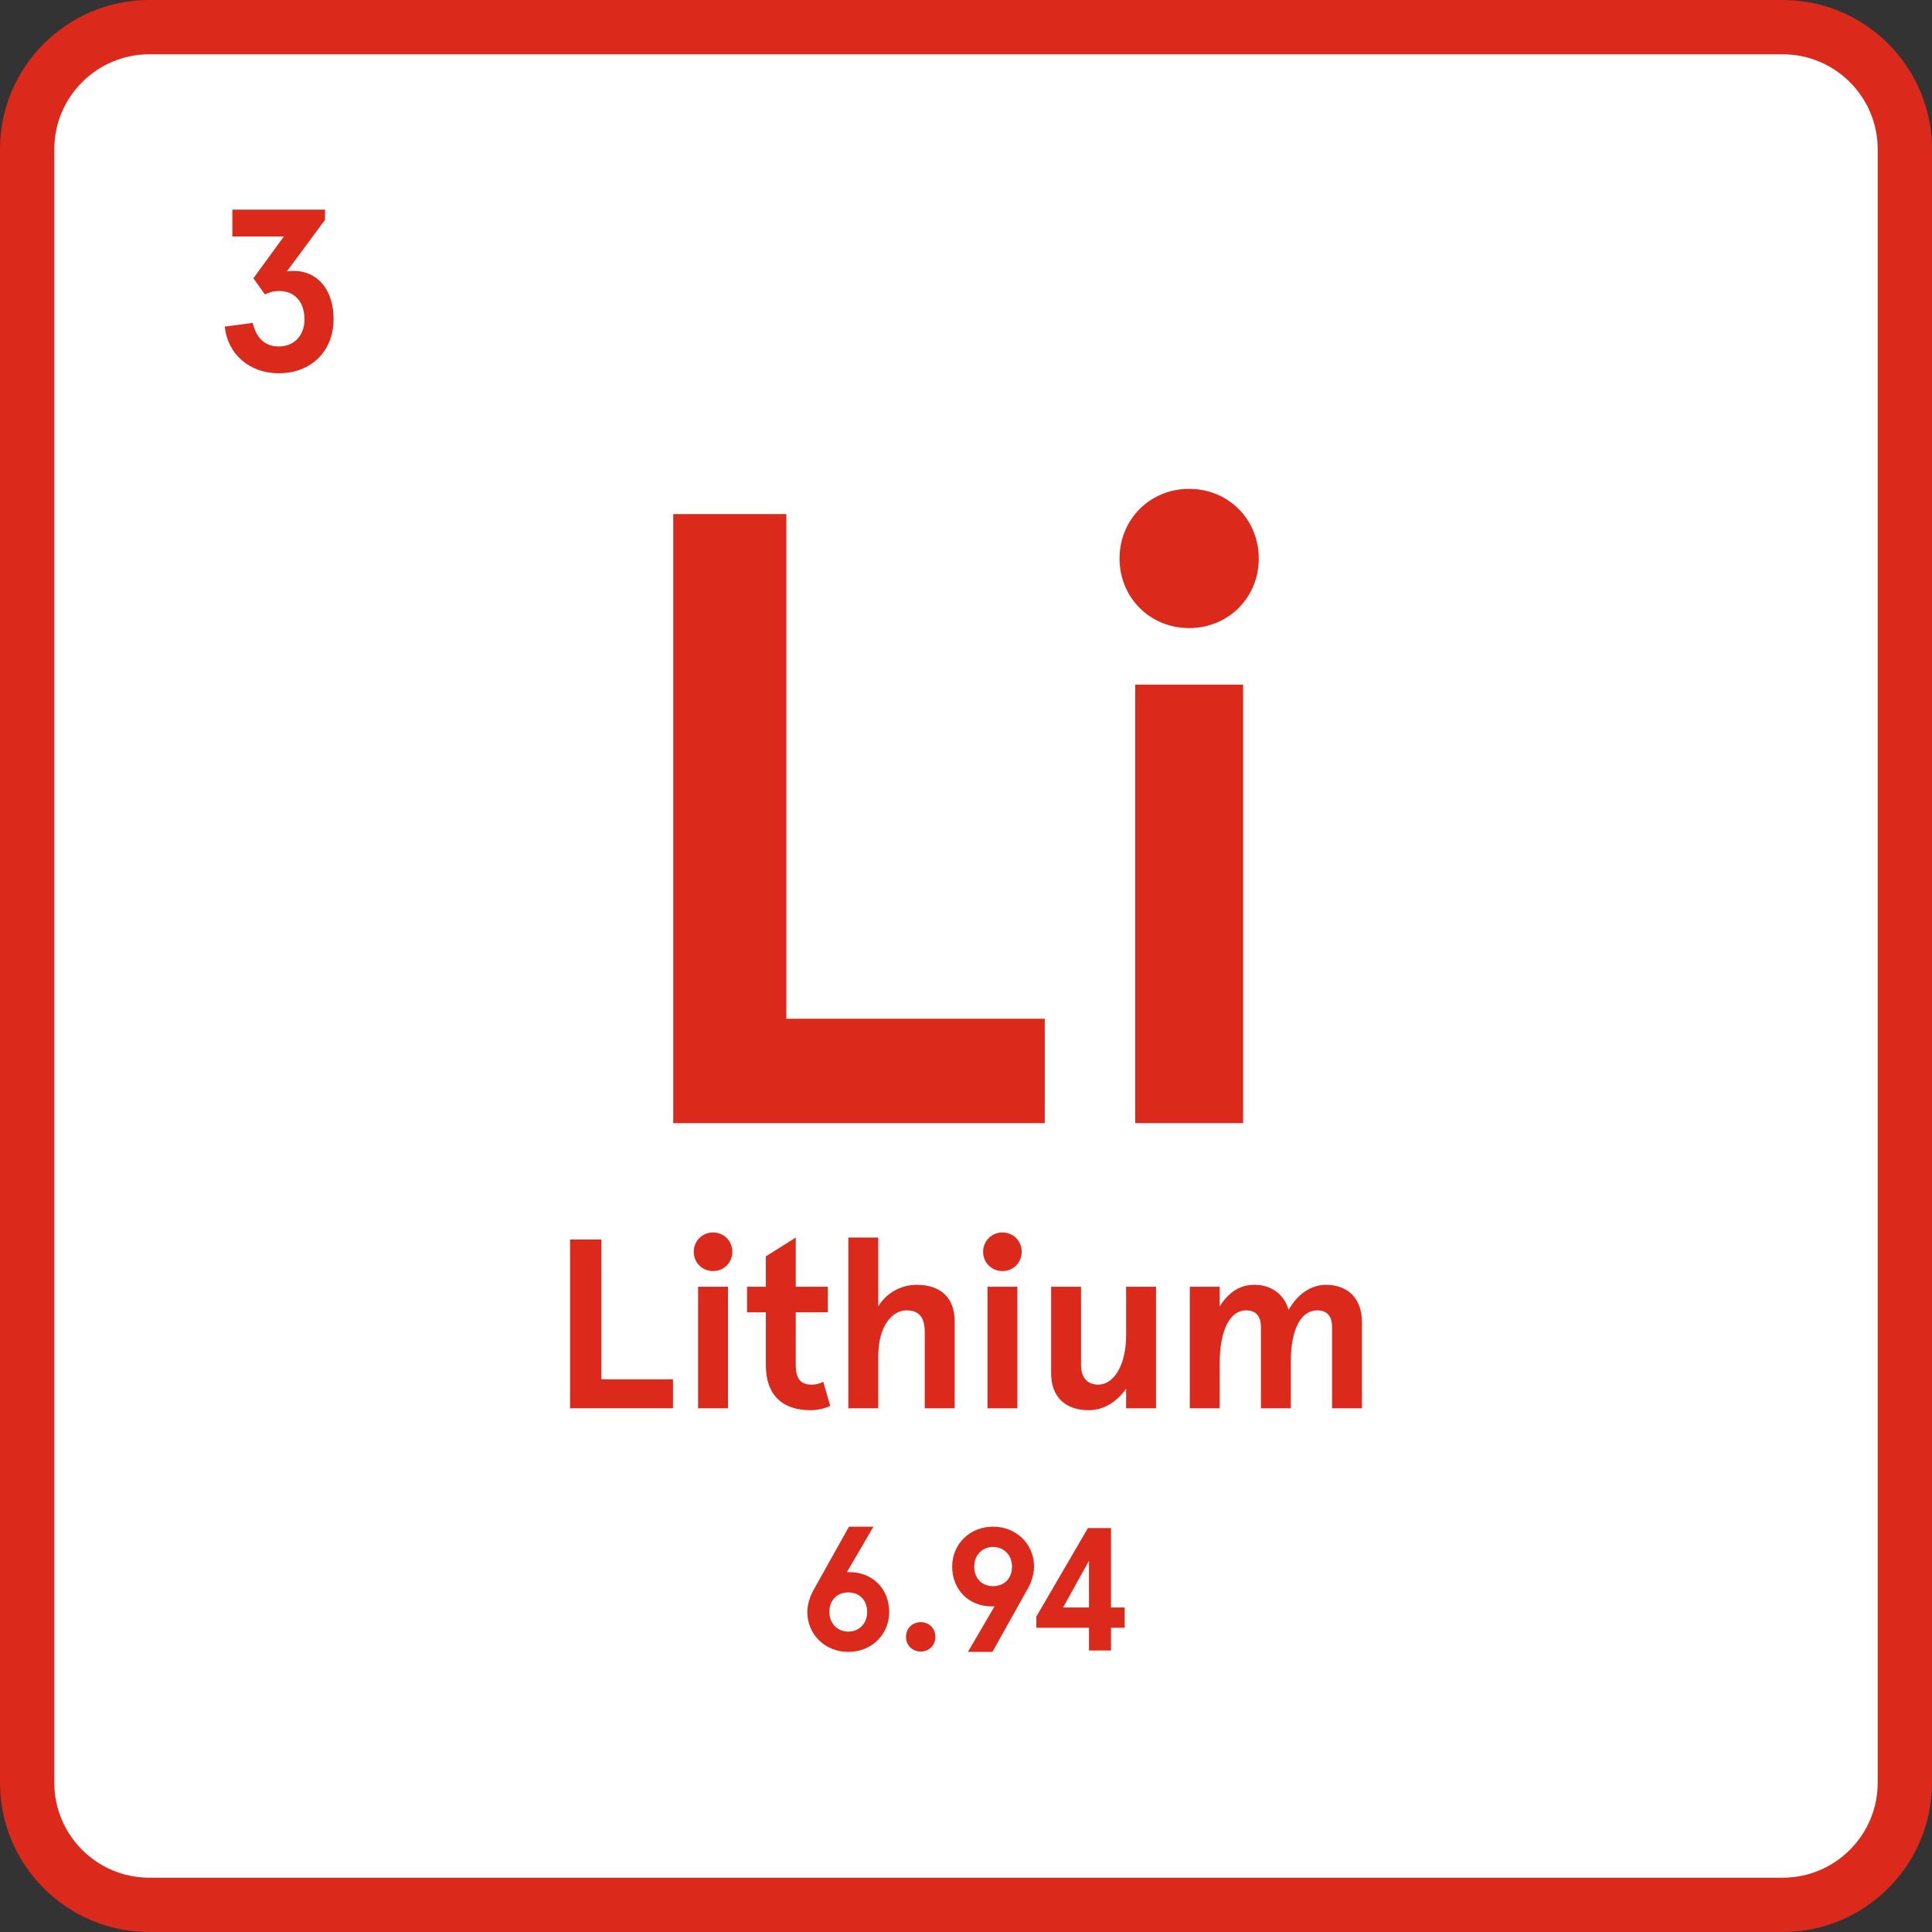 <svg width="200" height="200" viewBox="0 0 200 200" fill="none" xmlns="http://www.w3.org/2000/svg">
<rect x="0" y="0" width="200" height="200" fill="#333333" stroke="none"/>
<rect width="200" height="200" rx="20" fill="white"/>
<path d="M184.552 200H15.448C6.93 200 0 193.07 0 184.552V15.448C0 6.93 6.93 0 15.448 0H184.552C193.07 0 200 6.93 200 15.448V184.552C200 193.07 193.07 200 184.552 200ZM15.448 5.622C10.03 5.622 5.622 10.03 5.622 15.448V184.552C5.622 189.97 10.03 194.378 15.448 194.378H184.552C189.97 194.378 194.378 189.97 194.378 184.552V15.448C194.378 10.03 189.97 5.622 184.552 5.622H15.448Z" fill="#DB291C"/>
<path d="M26.159 33.426C26.565 35.053 27.451 35.866 28.862 35.866C30.417 35.866 31.518 34.766 31.518 33.067C31.518 31.177 30.441 30.124 28.886 30.124C28.384 30.124 27.881 30.244 27.427 30.483L26.23 28.808L29.388 24.478H24.053V21.703H33.647V22.756L29.699 28.091C29.986 28.067 30.202 28.043 30.369 28.043C32.929 28.043 34.532 30.053 34.532 33.019C34.532 36.464 32.092 38.642 28.862 38.642C25.776 38.642 23.551 36.608 23.264 33.809L26.159 33.426Z" fill="#DB291C"/>
<path d="M69.693 53.219H81.402V105.46H108.153V116.269H69.693V53.219Z" fill="#DB291C"/>
<path d="M123.101 50.607C127.155 50.607 130.307 53.76 130.307 57.813C130.307 61.866 127.155 65.019 123.101 65.019C119.048 65.019 115.896 61.866 115.896 57.813C115.896 53.76 119.048 50.607 123.101 50.607ZM117.517 70.873H128.686V116.269H117.517V70.873Z" fill="#DB291C"/>
<path d="M84.191 164.649L87.885 158.04H90.42L87.667 162.748H87.957C90.293 162.748 92.049 164.449 92.049 166.876C92.049 169.212 90.22 171.005 87.812 171.005C85.44 171.005 83.575 169.23 83.575 166.876C83.575 166.134 83.829 165.301 84.191 164.649ZM87.812 164.848C86.671 164.848 85.857 165.627 85.857 166.876C85.857 168.089 86.726 168.904 87.812 168.904C88.917 168.904 89.768 168.089 89.768 166.876C89.768 165.627 88.953 164.848 87.812 164.848Z" fill="#DB291C"/>
<path d="M95.31 167.926C96.179 167.926 96.831 168.578 96.831 169.447C96.831 170.316 96.179 170.968 95.31 170.968C94.441 170.968 93.789 170.316 93.789 169.447C93.789 168.578 94.441 167.926 95.31 167.926Z" fill="#DB291C"/>
<path d="M102.952 166.296H102.662C100.326 166.296 98.57 164.594 98.57 162.168C98.57 159.832 100.399 158.04 102.807 158.04C105.179 158.04 107.044 159.814 107.044 162.168C107.044 162.91 106.79 163.744 106.428 164.395L102.734 171.005H100.199L102.952 166.296ZM102.807 160.14C101.702 160.14 100.851 160.955 100.851 162.168C100.851 163.417 101.666 164.196 102.807 164.196C103.948 164.196 104.762 163.417 104.762 162.168C104.762 160.955 103.893 160.14 102.807 160.14Z" fill="#DB291C"/>
<path d="M112.731 168.506H107.281V167.347L112.622 158.184H115.013V166.405H116.425V168.506H115.013V170.859H112.731V168.506ZM112.731 166.405V161.57L110.051 166.405H112.731Z" fill="#DB291C"/>
<path d="M59.011 128.311H62.256V142.788H69.669V145.784H59.011V128.311Z" fill="#DB291C"/>
<path d="M73.814 127.587C74.937 127.587 75.811 128.461 75.811 129.584C75.811 130.707 74.937 131.581 73.814 131.581C72.691 131.581 71.817 130.707 71.817 129.584C71.817 128.461 72.691 127.587 73.814 127.587ZM72.266 133.203H75.361V145.784H72.266V133.203Z" fill="#DB291C"/>
<path d="M79.281 135.849H77.334V133.203H79.281V130.058L82.376 128.111V133.203H85.696V135.849H82.376V141.291C82.376 142.788 82.925 143.337 84.024 143.337C84.448 143.337 84.847 143.238 85.221 143.038L85.945 145.534C85.297 145.834 84.623 145.983 83.899 145.983C81.003 145.983 79.281 144.411 79.281 141.341V135.849Z" fill="#DB291C"/>
<path d="M87.818 128.111H90.914V135.225C91.737 133.902 93.185 133.004 94.908 133.004C97.329 133.004 98.826 134.302 98.826 136.798V145.784H95.731V137.896C95.731 136.373 95.132 135.649 93.859 135.649C92.362 135.649 90.914 137.222 90.914 140.467V145.784H87.818V128.111Z" fill="#DB291C"/>
<path d="M103.77 127.587C104.894 127.587 105.767 128.461 105.767 129.584C105.767 130.707 104.894 131.581 103.77 131.581C102.647 131.581 101.773 130.707 101.773 129.584C101.773 128.461 102.647 127.587 103.77 127.587ZM102.223 133.203H105.318V145.784H102.223V133.203Z" fill="#DB291C"/>
<path d="M108.813 133.203H111.908V141.266C111.908 142.689 112.607 143.337 113.705 143.337C115.228 143.337 116.576 141.44 116.576 138.22V133.203H119.671V145.784H116.576V143.762C115.603 145.135 114.254 145.983 112.682 145.983C110.36 145.983 108.813 144.66 108.813 142.189V133.203Z" fill="#DB291C"/>
<path d="M123.167 133.203H126.262V135.225C127.236 133.752 128.309 133.004 129.882 133.004C131.504 133.004 132.877 133.877 133.401 135.599C134.299 133.977 135.722 133.004 137.245 133.004C139.566 133.004 140.989 134.451 140.989 136.872V145.784H137.894V137.397C137.894 136.224 137.37 135.649 136.346 135.649C134.749 135.649 133.626 137.497 133.626 140.891V145.784H130.53V137.397C130.53 136.224 130.006 135.649 128.982 135.649C127.385 135.649 126.262 137.572 126.262 141.166V145.784H123.167V133.203Z" fill="#DB291C"/>
</svg>
